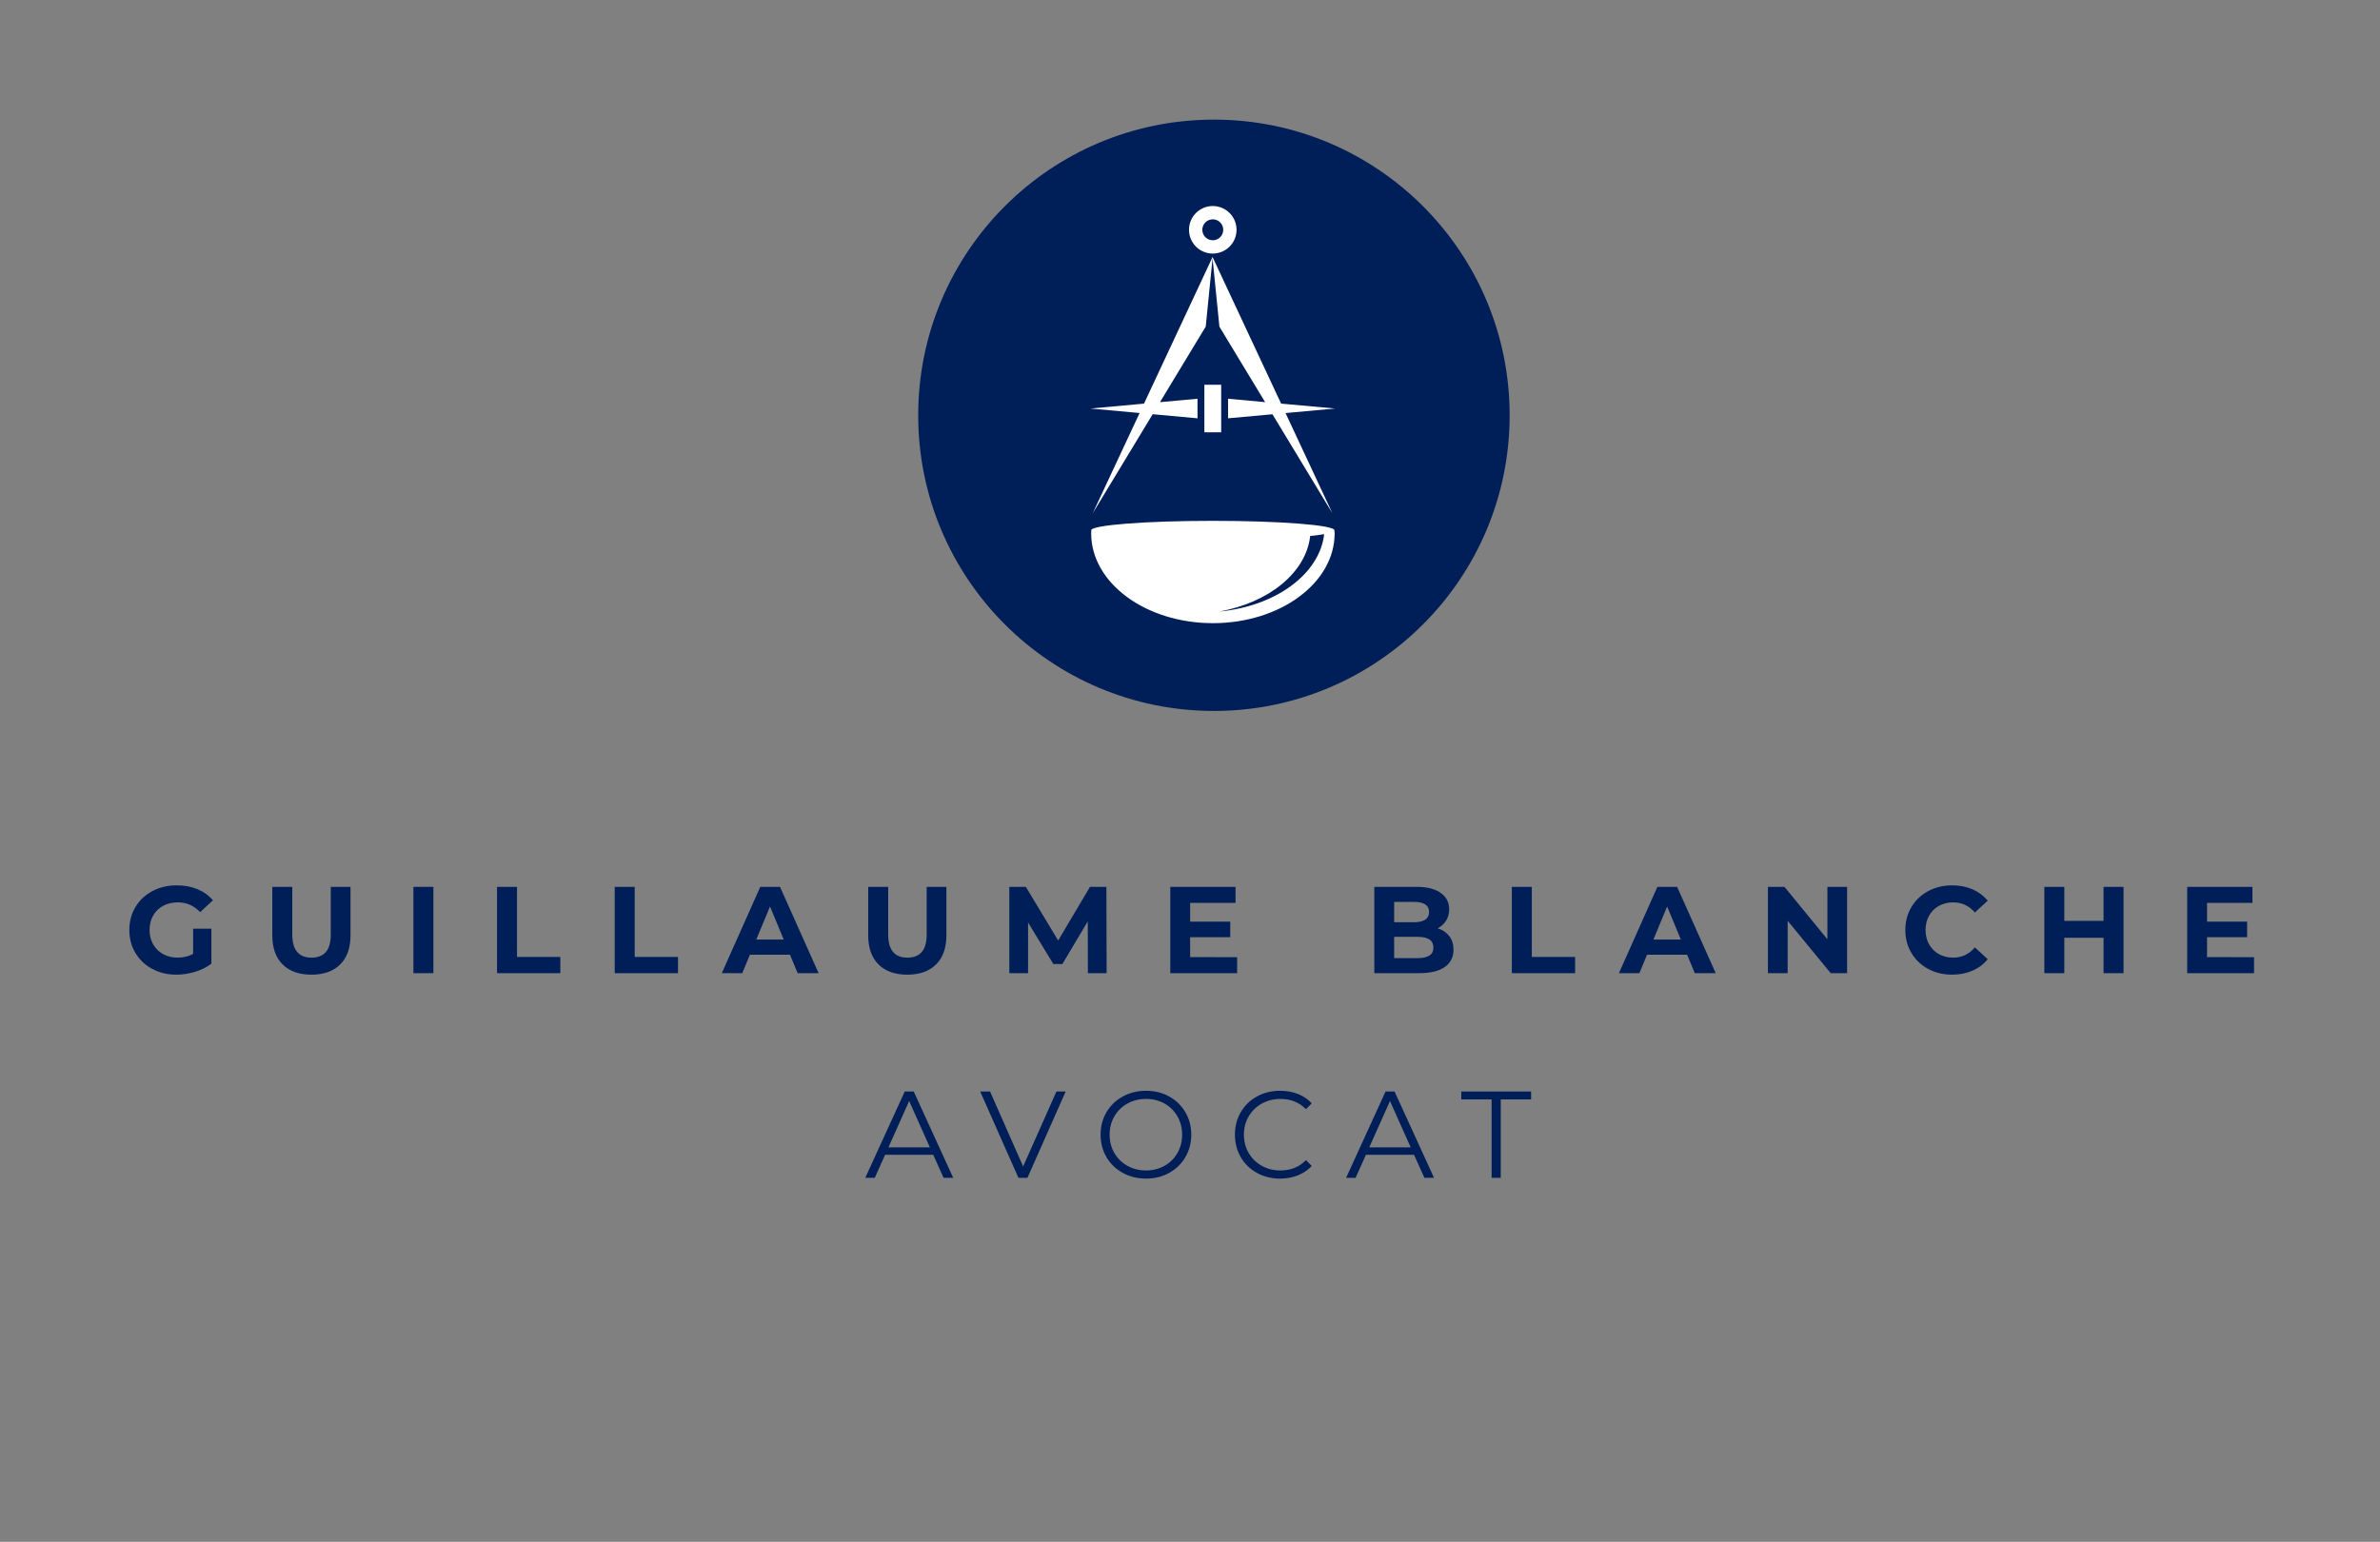 <?xml version="1.0" encoding="utf-8"?>
<!-- Generator: Adobe Illustrator 15.0.0, SVG Export Plug-In . SVG Version: 6.00 Build 0)  -->
<!DOCTYPE svg PUBLIC "-//W3C//DTD SVG 1.1//EN" "http://www.w3.org/Graphics/SVG/1.1/DTD/svg11.dtd">
<svg version="1.1" id="Calque_1" xmlns="http://www.w3.org/2000/svg" xmlns:xlink="http://www.w3.org/1999/xlink" x="0px" y="0px"
	 width="350px" height="226.77px" viewBox="0 0 350 226.77" enable-background="new 0 0 350 226.77" xml:space="preserve">
<rect x="0" y="0" width="350" height="226.77" fill="#808080" stroke="none"/>
<g>
	<g>
		<path fill="#001F58" d="M28.399,136.589h2.686v5.152c-0.689,0.52-1.487,0.919-2.396,1.196c-0.906,0.277-1.819,0.417-2.738,0.417
			c-1.318,0-2.504-0.28-3.556-0.844c-1.052-0.563-1.877-1.342-2.476-2.34c-0.6-0.998-0.898-2.125-0.898-3.383
			c0-1.259,0.299-2.387,0.898-3.385c0.599-0.996,1.43-1.776,2.494-2.34c1.063-0.563,2.261-0.844,3.592-0.844
			c1.112,0,2.122,0.188,3.029,0.563c0.906,0.375,1.669,0.92,2.285,1.633l-1.887,1.741c-0.907-0.955-2.001-1.434-3.283-1.434
			c-0.811,0-1.529,0.169-2.158,0.508c-0.63,0.339-1.119,0.816-1.47,1.434s-0.525,1.323-0.525,2.123c0,0.786,0.175,1.486,0.525,2.104
			c0.352,0.617,0.837,1.099,1.46,1.442c0.623,0.345,1.333,0.518,2.131,0.518c0.847,0,1.608-0.182,2.286-0.545V136.589z"/>
		<path fill="#001F58" d="M41.559,141.85c-1.01-1.004-1.515-2.437-1.515-4.299v-7.111h2.938v7.002c0,2.274,0.943,3.411,2.83,3.411
			c0.919,0,1.621-0.274,2.104-0.826c0.482-0.55,0.726-1.41,0.726-2.585v-7.002h2.902v7.111c0,1.862-0.505,3.295-1.516,4.299
			c-1.01,1.004-2.422,1.506-4.235,1.506C43.979,143.356,42.569,142.854,41.559,141.85z"/>
		<path fill="#001F58" d="M60.796,130.44h2.938v12.698h-2.938V130.44z"/>
		<path fill="#001F58" d="M73.094,130.44h2.939v10.305H82.4v2.395h-9.306V130.44z"/>
		<path fill="#001F58" d="M90.4,130.44h2.939v10.305h6.367v2.395H90.4V130.44z"/>
		<path fill="#001F58" d="M116.177,140.417h-5.896l-1.125,2.721h-3.011l5.66-12.698h2.902l5.678,12.698h-3.084L116.177,140.417z
			 M115.251,138.186l-2.015-4.86l-2.013,4.86H115.251z"/>
		<path fill="#001F58" d="M129.192,141.85c-1.01-1.004-1.515-2.437-1.515-4.299v-7.111h2.938v7.002c0,2.274,0.942,3.411,2.829,3.411
			c0.919,0,1.621-0.274,2.104-0.826c0.483-0.55,0.726-1.41,0.726-2.585v-7.002h2.902v7.111c0,1.862-0.505,3.295-1.515,4.299
			c-1.011,1.004-2.422,1.506-4.236,1.506S130.201,142.854,129.192,141.85z"/>
		<path fill="#001F58" d="M159.984,143.138l-0.018-7.619l-3.737,6.276h-1.324l-3.719-6.112v7.455h-2.757V130.44h2.431l4.752,7.893
			l4.681-7.893h2.413l0.035,12.698H159.984z"/>
		<path fill="#001F58" d="M181.933,140.78v2.358h-9.832V130.44h9.597v2.358h-6.676v2.758h5.896v2.285h-5.896v2.938L181.933,140.78
			L181.933,140.78z"/>
		<path fill="#001F58" d="M213.133,137.687c0.411,0.538,0.617,1.2,0.617,1.986c0,1.113-0.434,1.969-1.297,2.566
			c-0.865,0.6-2.126,0.897-3.782,0.897h-6.566V130.44h6.203c1.548,0,2.736,0.297,3.565,0.891c0.828,0.592,1.242,1.396,1.242,2.412
			c0,0.616-0.148,1.167-0.444,1.649c-0.297,0.484-0.711,0.865-1.243,1.145C212.154,136.765,212.722,137.149,213.133,137.687z
			 M205.025,132.654v2.992h2.921c0.727,0,1.275-0.127,1.65-0.381s0.563-0.628,0.563-1.124s-0.188-0.868-0.563-1.116
			c-0.375-0.247-0.925-0.371-1.65-0.371H205.025L205.025,132.654z M210.204,140.544c0.393-0.254,0.589-0.647,0.589-1.181
			c0-1.052-0.779-1.577-2.34-1.577h-3.43v3.139h3.43C209.227,140.925,209.811,140.798,210.204,140.544z"/>
		<path fill="#001F58" d="M222.33,130.44h2.938v10.305h6.367v2.395h-9.306L222.33,130.44L222.33,130.44z"/>
		<path fill="#001F58" d="M248.107,140.417h-5.896l-1.125,2.721h-3.011l5.658-12.698h2.902l5.678,12.698h-3.083L248.107,140.417z
			 M247.182,138.186l-2.014-4.86l-2.015,4.86H247.182z"/>
		<path fill="#001F58" d="M271.634,130.44v12.698h-2.412l-6.331-7.709v7.709h-2.902V130.44h2.432l6.313,7.71v-7.71H271.634z"/>
		<path fill="#001F58" d="M283.561,142.512c-1.046-0.563-1.868-1.342-2.467-2.34s-0.898-2.125-0.898-3.383
			c0-1.259,0.301-2.387,0.898-3.385c0.599-0.996,1.421-1.776,2.467-2.34c1.046-0.563,2.224-0.844,3.528-0.844
			c1.101,0,2.095,0.194,2.984,0.581c0.889,0.387,1.635,0.943,2.239,1.669l-1.887,1.741c-0.859-0.991-1.923-1.487-3.192-1.487
			c-0.785,0-1.487,0.172-2.104,0.518c-0.617,0.345-1.098,0.824-1.442,1.441c-0.345,0.616-0.517,1.318-0.517,2.104
			s0.172,1.486,0.517,2.104c0.346,0.617,0.825,1.099,1.442,1.442c0.616,0.345,1.318,0.518,2.104,0.518
			c1.271,0,2.333-0.502,3.192-1.506l1.887,1.741c-0.604,0.737-1.354,1.3-2.25,1.687c-0.895,0.389-1.893,0.581-2.993,0.581
			C285.777,143.356,284.607,143.074,283.561,142.512z"/>
		<path fill="#001F58" d="M312.284,130.44v12.698h-2.938v-5.206h-5.77v5.206h-2.938V130.44h2.938v5.007h5.77v-5.007H312.284z"/>
		<path fill="#001F58" d="M331.478,140.78v2.358h-9.832V130.44h9.596v2.358h-6.676v2.758h5.896v2.285h-5.896v2.938L331.478,140.78
			L331.478,140.78z"/>
	</g>
</g>
<g>
	<g>
		<path fill="#001F58" d="M137.237,169.847h-7.073l-1.524,3.393h-1.396l5.805-12.697h1.324l5.805,12.697h-1.415L137.237,169.847z
			 M136.747,168.759l-3.047-6.82l-3.048,6.82H136.747z"/>
		<path fill="#001F58" d="M156.719,160.541l-5.624,12.697h-1.324l-5.624-12.697h1.451l4.862,11.028l4.896-11.028H156.719z"/>
		<path fill="#001F58" d="M165.109,172.505c-1.021-0.563-1.819-1.334-2.395-2.313c-0.574-0.979-0.861-2.079-0.861-3.301
			s0.287-2.322,0.861-3.302c0.575-0.979,1.373-1.751,2.395-2.313c1.022-0.563,2.162-0.844,3.419-0.844
			c1.258,0,2.393,0.278,3.401,0.834c1.01,0.557,1.805,1.328,2.385,2.313c0.58,0.984,0.871,2.089,0.871,3.311
			s-0.29,2.324-0.871,3.312c-0.581,0.984-1.375,1.757-2.385,2.313c-1.01,0.557-2.144,0.834-3.401,0.834
			C167.271,173.348,166.131,173.068,165.109,172.505z M171.249,171.471c0.81-0.453,1.444-1.082,1.904-1.887
			c0.459-0.805,0.689-1.702,0.689-2.693c0-0.992-0.229-1.89-0.689-2.694c-0.46-0.804-1.095-1.433-1.904-1.887
			c-0.812-0.453-1.717-0.68-2.722-0.68c-1.004,0-1.914,0.227-2.729,0.68c-0.816,0.454-1.458,1.083-1.923,1.887
			c-0.466,0.806-0.698,1.702-0.698,2.694c0,0.991,0.232,1.89,0.698,2.693c0.465,0.805,1.105,1.434,1.923,1.887
			s1.726,0.68,2.729,0.68C169.532,172.151,170.439,171.924,171.249,171.471z"/>
		<path fill="#001F58" d="M184.845,172.514c-1.011-0.556-1.803-1.327-2.377-2.313c-0.574-0.986-0.861-2.09-0.861-3.312
			s0.287-2.325,0.861-3.311c0.574-0.986,1.37-1.758,2.386-2.313c1.017-0.556,2.152-0.834,3.41-0.834
			c0.943,0,1.814,0.157,2.612,0.472c0.798,0.315,1.476,0.773,2.031,1.38l-0.854,0.853c-0.991-1.004-2.243-1.506-3.755-1.506
			c-1.004,0-1.917,0.229-2.739,0.688c-0.822,0.459-1.466,1.088-1.932,1.888c-0.466,0.798-0.698,1.691-0.698,2.685
			c0,0.991,0.232,1.886,0.698,2.686c0.466,0.798,1.108,1.427,1.932,1.887c0.822,0.459,1.735,0.688,2.739,0.688
			c1.522,0,2.775-0.508,3.755-1.522l0.854,0.853c-0.557,0.605-1.236,1.067-2.04,1.389c-0.806,0.319-1.68,0.479-2.622,0.479
			C186.988,173.348,185.854,173.071,184.845,172.514z"/>
		<path fill="#001F58" d="M207.946,169.847h-7.073l-1.524,3.393h-1.396l5.805-12.697h1.324l5.805,12.697h-1.415L207.946,169.847z
			 M207.456,168.759l-3.048-6.82l-3.049,6.82H207.456z"/>
		<path fill="#001F58" d="M219.356,161.702h-4.463v-1.161h10.269v1.161h-4.463v11.536h-1.343V161.702L219.356,161.702z"/>
	</g>
</g>
<path fill="#001F58" d="M222.007,61.085c0,24.017-19.472,43.483-43.487,43.483c-24.019,0-43.49-19.467-43.49-43.483
	c0-24.02,19.472-43.49,43.49-43.49C202.535,17.595,222.007,37.066,222.007,61.085z"/>
<path fill="#102351" d="M178.351,51.562"/>
<g>
	<path fill="#FFFFFF" d="M178.35,37.294c1.926,0,3.494-1.563,3.494-3.495s-1.568-3.496-3.494-3.496
		c-1.938,0-3.495,1.565-3.495,3.496S176.412,37.294,178.35,37.294z M178.35,32.26c0.852,0,1.539,0.688,1.539,1.538
		c0,0.854-0.688,1.541-1.539,1.541c-0.853,0-1.54-0.688-1.54-1.541C176.81,32.948,177.497,32.26,178.35,32.26z"/>
	<polygon fill="#FFFFFF" points="167.589,60.747 160.702,75.474 169.511,60.923 176.102,61.525 176.102,60.087 176.102,58.648 
		170.583,59.153 177.314,48.034 178.318,37.985 179.323,48.044 186.045,59.147 180.599,58.648 180.599,60.087 180.599,61.525 
		187.125,60.928 195.931,75.474 189.048,60.753 196.335,60.087 188.397,59.362 178.33,37.835 178.33,37.776 178.317,37.806 
		178.302,37.776 178.302,37.835 168.234,59.367 160.365,60.087 	"/>
	<rect x="177.115" y="56.591" fill="#FFFFFF" width="2.472" height="6.991"/>
	<path fill="#FFFFFF" d="M196.236,78.015c0-0.004,0.009-0.009,0.009-0.013c0-0.771-8.013-1.396-17.892-1.396
		c-9.88,0-17.891,0.625-17.891,1.396c0,0.017,0.023,0.033,0.031,0.049c-0.008,0.131-0.026,0.26-0.026,0.392
		c0,7.302,8.016,13.213,17.903,13.213c9.89,0,17.901-5.911,17.901-13.213c0-0.145-0.021-0.286-0.027-0.429L196.236,78.015
		L196.236,78.015z M179.31,89.946c7.282-1.306,12.762-5.723,13.366-11.109c0.807-0.084,1.502-0.176,2.053-0.273
		C194.06,84.439,187.598,89.17,179.31,89.946z"/>
</g>
</svg>
